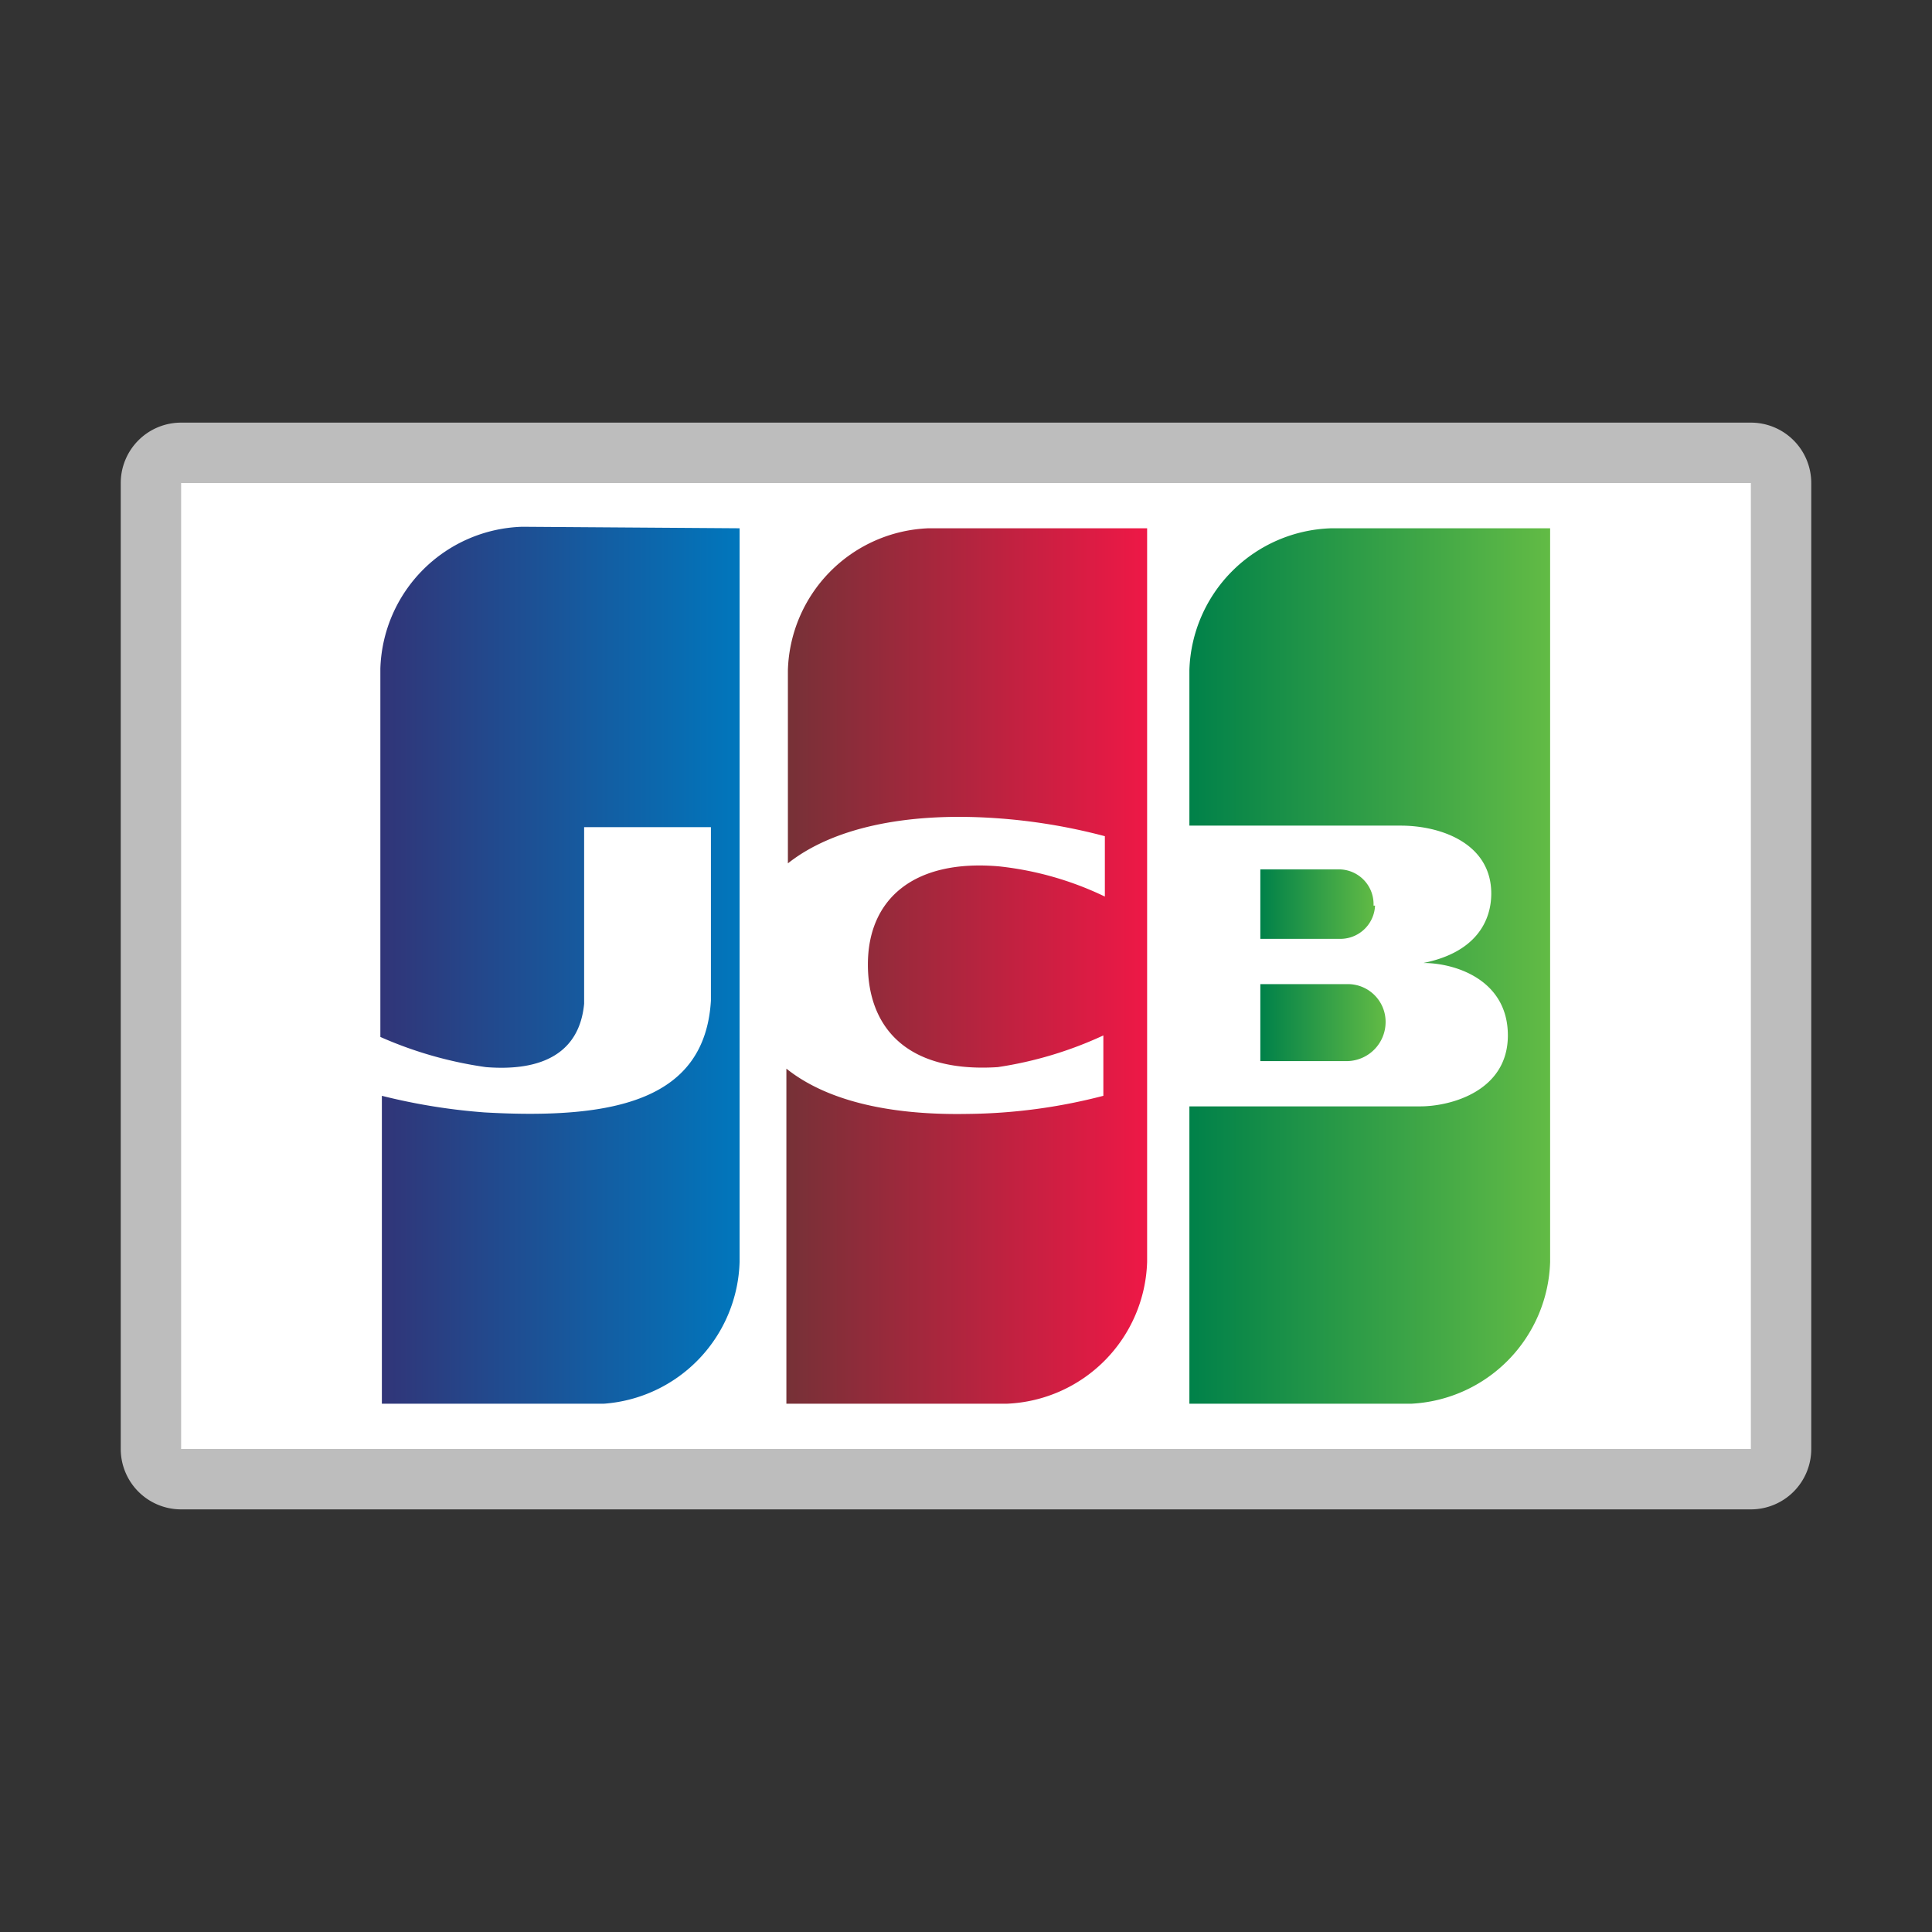 <svg id="Layer_1" data-name="Layer 1" xmlns="http://www.w3.org/2000/svg" xmlns:xlink="http://www.w3.org/1999/xlink" viewBox="0 0 128 128"><rect x="0" y="0" width="128" height="128" fill="#333333" stroke="none"/><defs><style>.cls-1{fill:#fff;}.cls-2{fill:#bdbdbd;}.cls-3{fill:url(#linear-gradient);}.cls-4{fill:url(#linear-gradient-2);}.cls-5{fill:url(#linear-gradient-3);}.cls-6{fill:url(#linear-gradient-4);}.cls-7{fill:url(#linear-gradient-5);}</style><linearGradient id="linear-gradient" x1="25.3" y1="66.05" x2="49.1" y2="66.05" gradientTransform="matrix(1, 0, 0, -1, 0, 130)" gradientUnits="userSpaceOnUse"><stop offset="0" stop-color="#313578"/><stop offset="1" stop-color="#0077bd"/></linearGradient><linearGradient id="linear-gradient-2" x1="52.1" y1="66" x2="75.9" y2="66" gradientTransform="matrix(1, 0, 0, -1, 0, 130)" gradientUnits="userSpaceOnUse"><stop offset="0" stop-color="#763137"/><stop offset="1" stop-color="#ee1846"/></linearGradient><linearGradient id="linear-gradient-3" x1="83.5" y1="62.25" x2="91.8" y2="62.25" gradientTransform="matrix(1, 0, 0, -1, 0, 130)" gradientUnits="userSpaceOnUse"><stop offset="0" stop-color="#008149"/><stop offset="1" stop-color="#62bb45"/></linearGradient><linearGradient id="linear-gradient-4" y1="70.1" x2="91.1" y2="70.1" xlink:href="#linear-gradient-3"/><linearGradient id="linear-gradient-5" x1="78.8" y1="66" x2="102.7" y2="66" xlink:href="#linear-gradient-3"/></defs><title>logo_payment_jcb</title><path class="cls-1" d="M118,98H10V30H118Z"/><path class="cls-2" d="M116,32V96H12V32H116m0-4H12a4,4,0,0,0-4,4V96a4,4,0,0,0,4,4H116a4,4,0,0,0,4-4V32A4,4,0,0,0,116,28Z"/><path class="cls-3" d="M49,35V83.6A9.7,9.7,0,0,1,40,93H25.3V72.6a40.16,40.16,0,0,0,6.8,1.1c8.8.5,14.6-.9,15-7.4V54.8H38.7V66.5c-.3,3.2-2.7,4.5-6.5,4.2a26.32,26.32,0,0,1-7-2V44.3a9.7,9.7,0,0,1,9.4-9.4Z"/><path class="cls-4" d="M76,35V83.6A9.7,9.7,0,0,1,66.7,93H52.1V70.8c2.5,2,6.5,3.1,12,3a36.94,36.94,0,0,0,9-1.2v-4a25.59,25.59,0,0,1-7,2.1c-6.3.4-8.6-2.9-8.6-6.8,0-4.3,3-7,8.7-6.5a21.38,21.38,0,0,1,7,2v-4a38.36,38.36,0,0,0-7.3-1.2c-6-.4-10.8.7-13.7,3V44.4A9.7,9.7,0,0,1,61.5,35Z"/><path class="cls-5" d="M89.3,65.2H83.5v5.1h5.8a2.59,2.59,0,0,0,2.5-2.6A2.5,2.5,0,0,0,89.3,65.2Z"/><path class="cls-6" d="M91,60a2.3,2.3,0,0,0-2.2-2.4H83.5v4.6h5.4A2.3,2.3,0,0,0,91.1,60Z"/><path class="cls-7" d="M102.7,35V83.6A9.7,9.7,0,0,1,93.5,93H78.8V73.3H94.1c2,0,5.8-1,5.8-4.7s-3.5-4.8-5.6-4.8c3.5-.7,4.5-2.8,4.5-4.6,0-3.3-3.3-4.5-6-4.5h-14V44.4A9.7,9.7,0,0,1,88.2,35Z"/></svg>